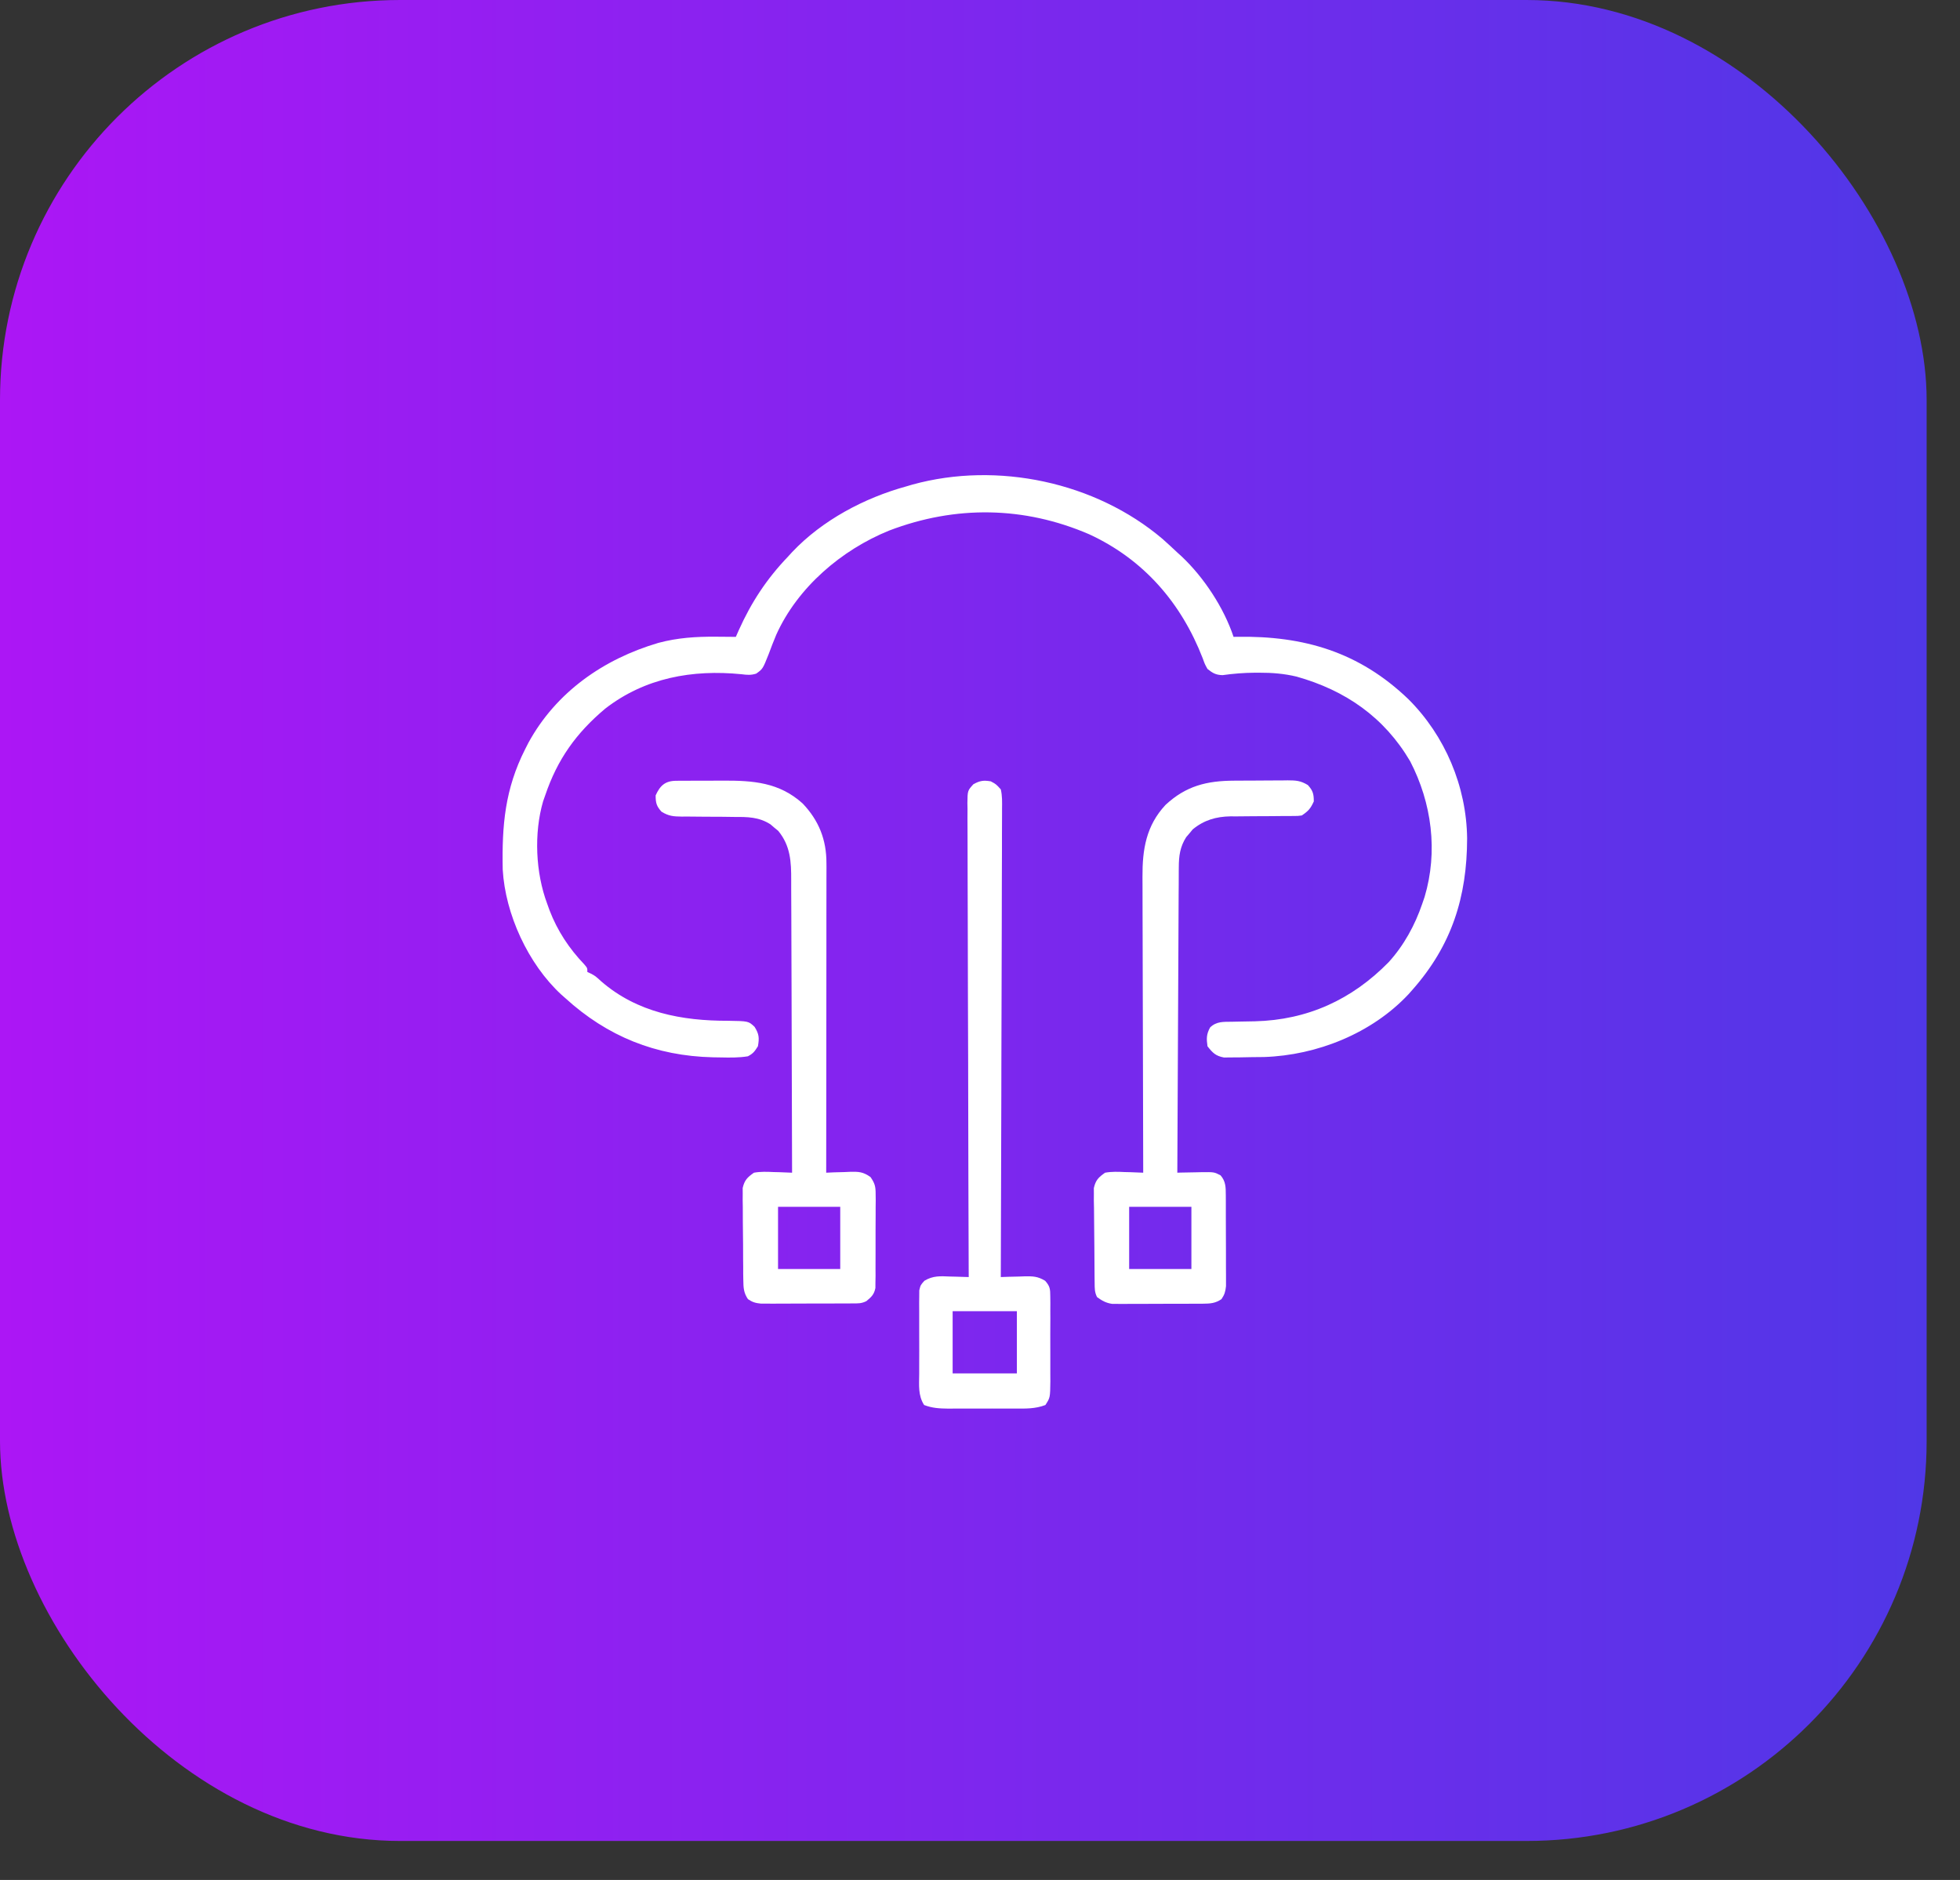 <svg width="49" height="47" viewBox="0 0 49 47" fill="none" xmlns="http://www.w3.org/2000/svg">
<rect x="0" y="0" width="49" height="47" fill="#333333" stroke="none"/>
<rect y="6.10352e-05" width="48.166" height="46.025" rx="10" fill="url(#paint0_linear_2028_593)"/>
<path d="M29.064 13.474C29.19 13.586 29.312 13.699 29.434 13.814C29.468 13.845 29.502 13.876 29.537 13.907C30.096 14.433 30.596 15.192 30.839 15.922C30.867 15.921 30.896 15.921 30.925 15.92C32.6 15.893 33.981 16.301 35.209 17.479C36.129 18.395 36.662 19.663 36.678 20.957C36.676 22.425 36.294 23.636 35.305 24.752C35.258 24.805 35.258 24.805 35.211 24.858C34.295 25.835 32.926 26.382 31.603 26.426C31.501 26.428 31.399 26.429 31.297 26.429C31.192 26.43 31.088 26.432 30.983 26.435C30.916 26.435 30.849 26.436 30.781 26.436C30.721 26.436 30.661 26.437 30.599 26.438C30.39 26.399 30.317 26.322 30.187 26.157C30.16 25.966 30.159 25.856 30.253 25.686C30.413 25.532 30.585 25.547 30.796 25.544C30.858 25.543 30.92 25.541 30.984 25.54C31.113 25.537 31.242 25.535 31.371 25.533C32.688 25.501 33.801 24.99 34.717 24.054C35.097 23.636 35.375 23.128 35.556 22.595C35.575 22.538 35.595 22.481 35.615 22.423C35.954 21.288 35.795 20.075 35.254 19.032C34.606 17.93 33.636 17.259 32.413 16.915C32.102 16.841 31.801 16.817 31.482 16.818C31.445 16.818 31.408 16.818 31.37 16.818C31.098 16.82 30.833 16.841 30.564 16.879C30.396 16.874 30.318 16.829 30.187 16.724C30.12 16.603 30.12 16.603 30.068 16.458C29.53 15.07 28.591 13.987 27.234 13.359C25.604 12.654 23.885 12.632 22.23 13.264C21.039 13.746 19.939 14.685 19.406 15.87C19.338 16.031 19.276 16.193 19.215 16.358C19.069 16.724 19.069 16.724 18.905 16.841C18.771 16.883 18.677 16.874 18.538 16.856C17.312 16.734 16.128 16.944 15.132 17.715C14.402 18.328 13.934 18.986 13.63 19.885C13.613 19.934 13.596 19.982 13.578 20.032C13.345 20.832 13.389 21.819 13.68 22.595C13.699 22.647 13.718 22.7 13.737 22.754C13.937 23.274 14.225 23.709 14.608 24.111C14.684 24.2 14.684 24.2 14.684 24.3C14.714 24.314 14.744 24.328 14.775 24.342C14.884 24.401 14.884 24.401 15.028 24.532C15.927 25.314 17.051 25.523 18.203 25.52C18.711 25.528 18.711 25.528 18.864 25.671C18.977 25.851 18.985 25.949 18.948 26.157C18.865 26.288 18.831 26.337 18.697 26.408C18.47 26.445 18.247 26.441 18.017 26.436C17.952 26.435 17.887 26.434 17.82 26.433C16.393 26.399 15.183 25.911 14.132 24.953C14.098 24.923 14.065 24.894 14.031 24.864C13.205 24.101 12.632 22.858 12.568 21.739C12.546 20.628 12.625 19.726 13.128 18.731C13.155 18.678 13.182 18.625 13.21 18.57C13.903 17.301 15.091 16.476 16.457 16.073C16.938 15.944 17.401 15.914 17.898 15.918C17.946 15.919 17.994 15.919 18.044 15.919C18.161 15.92 18.279 15.921 18.396 15.922C18.432 15.841 18.432 15.841 18.468 15.758C18.783 15.057 19.166 14.473 19.701 13.915C19.735 13.877 19.77 13.84 19.805 13.801C20.558 13.005 21.611 12.447 22.661 12.159C22.711 12.144 22.761 12.129 22.813 12.114C24.934 11.531 27.386 12.049 29.064 13.474Z" fill="white"/>
<path d="M16.903 19.52C16.945 19.52 16.988 19.519 17.031 19.519C17.077 19.519 17.123 19.519 17.17 19.519C17.241 19.519 17.241 19.519 17.314 19.518C17.415 19.518 17.515 19.518 17.616 19.518C17.768 19.518 17.921 19.517 18.073 19.516C18.828 19.513 19.478 19.558 20.065 20.086C20.471 20.511 20.662 20.993 20.661 21.577C20.661 21.61 20.661 21.643 20.662 21.677C20.662 21.788 20.661 21.899 20.661 22.01C20.661 22.09 20.661 22.169 20.661 22.249C20.661 22.465 20.661 22.681 20.66 22.896C20.66 23.122 20.66 23.348 20.66 23.574C20.66 24.001 20.659 24.428 20.659 24.856C20.658 25.342 20.658 25.829 20.658 26.315C20.657 27.316 20.656 28.317 20.655 29.318C20.754 29.313 20.754 29.313 20.855 29.309C20.942 29.307 21.029 29.304 21.116 29.302C21.181 29.299 21.181 29.299 21.248 29.296C21.47 29.291 21.576 29.295 21.763 29.427C21.87 29.584 21.891 29.659 21.891 29.847C21.892 29.902 21.892 29.956 21.893 30.013C21.892 30.071 21.892 30.13 21.891 30.19C21.891 30.25 21.891 30.311 21.891 30.373C21.891 30.5 21.891 30.628 21.889 30.756C21.888 30.951 21.888 31.146 21.889 31.342C21.889 31.466 21.889 31.59 21.888 31.714C21.888 31.802 21.888 31.802 21.889 31.891C21.888 31.945 21.887 32 21.886 32.056C21.886 32.104 21.886 32.152 21.885 32.201C21.852 32.365 21.786 32.424 21.659 32.529C21.533 32.592 21.447 32.586 21.306 32.586C21.253 32.587 21.201 32.587 21.147 32.587C21.061 32.587 21.061 32.587 20.974 32.587C20.916 32.588 20.857 32.588 20.797 32.588C20.673 32.588 20.549 32.588 20.426 32.588C20.236 32.588 20.047 32.589 19.857 32.59C19.737 32.59 19.617 32.59 19.497 32.591C19.44 32.591 19.383 32.591 19.325 32.592C19.272 32.592 19.219 32.591 19.165 32.591C19.118 32.591 19.072 32.591 19.024 32.591C18.888 32.578 18.811 32.556 18.699 32.479C18.593 32.325 18.585 32.194 18.583 32.011C18.582 31.957 18.581 31.904 18.58 31.849C18.58 31.791 18.58 31.734 18.58 31.674C18.579 31.586 18.579 31.586 18.578 31.495C18.578 31.37 18.577 31.244 18.577 31.119C18.576 30.927 18.574 30.736 18.571 30.544C18.571 30.422 18.57 30.3 18.57 30.179C18.569 30.121 18.568 30.064 18.567 30.005C18.568 29.925 18.568 29.925 18.568 29.843C18.568 29.796 18.568 29.749 18.567 29.7C18.613 29.503 18.684 29.434 18.849 29.318C19.015 29.288 19.174 29.294 19.341 29.302C19.408 29.304 19.408 29.304 19.476 29.305C19.585 29.308 19.694 29.313 19.802 29.318C19.8 28.285 19.797 27.253 19.793 26.221C19.791 25.741 19.79 25.262 19.789 24.783C19.788 24.365 19.787 23.947 19.785 23.529C19.783 23.308 19.783 23.087 19.783 22.865C19.783 22.657 19.782 22.449 19.78 22.24C19.78 22.164 19.78 22.088 19.78 22.011C19.782 21.544 19.763 21.145 19.455 20.771C19.406 20.732 19.406 20.732 19.357 20.691C19.325 20.664 19.293 20.637 19.26 20.608C18.972 20.423 18.687 20.423 18.357 20.424C18.26 20.422 18.164 20.421 18.068 20.42C17.917 20.419 17.767 20.418 17.616 20.418C17.47 20.418 17.324 20.416 17.177 20.414C17.133 20.414 17.088 20.415 17.041 20.415C16.834 20.412 16.72 20.404 16.539 20.294C16.412 20.155 16.391 20.073 16.391 19.885C16.502 19.64 16.629 19.522 16.903 19.52ZM19.451 30.171C19.451 30.684 19.451 31.197 19.451 31.726C19.964 31.726 20.478 31.726 21.006 31.726C21.006 31.213 21.006 30.7 21.006 30.171C20.493 30.171 19.98 30.171 19.451 30.171Z" fill="white"/>
<path d="M30.855 19.517C30.902 19.517 30.95 19.517 30.999 19.516C31.099 19.516 31.2 19.515 31.3 19.515C31.453 19.515 31.606 19.513 31.759 19.512C31.857 19.511 31.955 19.511 32.053 19.511C32.098 19.51 32.144 19.509 32.191 19.509C32.4 19.51 32.515 19.516 32.697 19.627C32.823 19.766 32.845 19.849 32.845 20.036C32.765 20.213 32.708 20.278 32.544 20.387C32.447 20.4 32.447 20.4 32.336 20.4C32.273 20.4 32.273 20.4 32.21 20.401C32.165 20.401 32.12 20.401 32.073 20.401C31.977 20.402 31.882 20.403 31.786 20.404C31.635 20.405 31.485 20.406 31.334 20.406C31.189 20.407 31.043 20.408 30.897 20.41C30.853 20.41 30.808 20.41 30.763 20.409C30.403 20.415 30.099 20.503 29.818 20.735C29.791 20.767 29.765 20.799 29.738 20.832C29.71 20.864 29.683 20.896 29.655 20.929C29.501 21.168 29.471 21.4 29.47 21.679C29.469 21.712 29.469 21.745 29.469 21.779C29.468 21.888 29.468 21.997 29.468 22.107C29.467 22.185 29.466 22.264 29.466 22.343C29.465 22.556 29.464 22.769 29.463 22.982C29.462 23.204 29.461 23.427 29.46 23.65C29.457 24.072 29.456 24.493 29.454 24.915C29.452 25.395 29.45 25.875 29.447 26.355C29.442 27.343 29.437 28.33 29.433 29.318C29.475 29.317 29.475 29.317 29.518 29.315C29.644 29.312 29.771 29.31 29.897 29.308C29.941 29.307 29.985 29.306 30.03 29.305C30.354 29.301 30.354 29.301 30.514 29.384C30.646 29.537 30.644 29.684 30.645 29.877C30.645 29.929 30.645 29.982 30.646 30.036C30.646 30.093 30.646 30.15 30.646 30.208C30.646 30.296 30.646 30.296 30.646 30.385C30.647 30.508 30.647 30.632 30.647 30.755C30.647 30.944 30.648 31.133 30.649 31.322C30.649 31.442 30.649 31.562 30.649 31.682C30.649 31.739 30.65 31.795 30.65 31.854C30.65 31.906 30.65 31.959 30.65 32.013C30.65 32.06 30.65 32.106 30.65 32.154C30.636 32.289 30.614 32.367 30.537 32.479C30.385 32.583 30.256 32.592 30.073 32.593C30.021 32.593 29.969 32.594 29.915 32.594C29.858 32.594 29.802 32.594 29.744 32.594C29.686 32.594 29.628 32.594 29.568 32.595C29.445 32.595 29.322 32.595 29.199 32.595C29.011 32.595 28.823 32.596 28.635 32.597C28.515 32.597 28.396 32.597 28.276 32.597C28.22 32.598 28.164 32.598 28.106 32.599C28.053 32.598 28.001 32.598 27.947 32.598C27.901 32.598 27.855 32.598 27.807 32.598C27.65 32.575 27.555 32.521 27.426 32.428C27.363 32.301 27.368 32.21 27.366 32.067C27.366 32.013 27.365 31.959 27.364 31.902C27.362 31.653 27.36 31.404 27.359 31.155C27.358 31.024 27.356 30.892 27.355 30.761C27.352 30.572 27.351 30.383 27.35 30.193C27.349 30.134 27.348 30.076 27.346 30.015C27.347 29.96 27.347 29.905 27.347 29.849C27.346 29.801 27.346 29.753 27.346 29.703C27.391 29.504 27.461 29.435 27.627 29.318C27.793 29.288 27.952 29.294 28.119 29.302C28.186 29.304 28.186 29.304 28.254 29.305C28.363 29.308 28.471 29.313 28.58 29.318C28.58 29.277 28.58 29.235 28.58 29.193C28.577 28.19 28.574 27.187 28.573 26.184C28.572 25.699 28.571 25.214 28.569 24.729C28.567 24.306 28.567 23.883 28.566 23.46C28.566 23.236 28.566 23.013 28.564 22.789C28.563 22.578 28.563 22.367 28.563 22.156C28.563 22.079 28.563 22.002 28.562 21.925C28.558 21.237 28.653 20.643 29.138 20.123C29.648 19.648 30.17 19.519 30.855 19.517ZM28.229 30.171C28.229 30.684 28.229 31.197 28.229 31.726C28.742 31.726 29.256 31.726 29.785 31.726C29.785 31.213 29.785 30.7 29.785 30.171C29.271 30.171 28.758 30.171 28.229 30.171Z" fill="white"/>
<path d="M24.77 19.534C24.902 19.605 24.902 19.605 25.02 19.735C25.058 19.897 25.053 20.056 25.051 20.222C25.051 20.272 25.051 20.322 25.051 20.373C25.052 20.541 25.05 20.709 25.049 20.877C25.049 20.997 25.049 21.117 25.049 21.237C25.049 21.53 25.048 21.822 25.046 22.115C25.045 22.456 25.044 22.796 25.044 23.137C25.043 23.744 25.042 24.351 25.039 24.959C25.037 25.549 25.035 26.139 25.034 26.729C25.034 26.765 25.034 26.801 25.034 26.839C25.034 27.021 25.033 27.204 25.033 27.386C25.03 28.9 25.026 30.413 25.02 31.927C25.086 31.924 25.152 31.922 25.22 31.92C25.307 31.918 25.394 31.916 25.481 31.914C25.525 31.912 25.568 31.911 25.613 31.909C25.825 31.906 25.942 31.908 26.128 32.02C26.251 32.157 26.256 32.227 26.257 32.41C26.258 32.466 26.259 32.523 26.259 32.581C26.259 32.642 26.258 32.703 26.258 32.766C26.258 32.828 26.258 32.891 26.259 32.956C26.259 33.088 26.259 33.221 26.257 33.353C26.256 33.523 26.257 33.693 26.258 33.862C26.259 34.025 26.259 34.187 26.258 34.349C26.259 34.44 26.259 34.44 26.259 34.534C26.254 34.942 26.254 34.942 26.135 35.126C25.881 35.224 25.636 35.216 25.365 35.215C25.277 35.215 25.277 35.215 25.186 35.215C25.061 35.215 24.936 35.215 24.811 35.214C24.62 35.213 24.429 35.214 24.237 35.215C24.116 35.215 23.994 35.215 23.873 35.215C23.816 35.215 23.758 35.215 23.7 35.216C23.482 35.213 23.306 35.204 23.103 35.126C22.949 34.887 22.978 34.627 22.98 34.349C22.98 34.286 22.98 34.224 22.98 34.159C22.979 34.026 22.98 33.894 22.981 33.761C22.982 33.591 22.981 33.422 22.98 33.252C22.979 33.09 22.98 32.928 22.98 32.766C22.98 32.705 22.979 32.644 22.979 32.581C22.98 32.524 22.98 32.468 22.981 32.41C22.981 32.36 22.982 32.31 22.982 32.259C23.014 32.127 23.014 32.127 23.11 32.02C23.328 31.889 23.508 31.904 23.757 31.914C23.801 31.915 23.845 31.916 23.891 31.917C24 31.919 24.109 31.923 24.218 31.927C24.218 31.864 24.217 31.801 24.217 31.737C24.212 30.25 24.207 28.764 24.205 27.277C24.205 27.094 24.204 26.912 24.204 26.729C24.204 26.692 24.204 26.656 24.204 26.618C24.203 26.029 24.201 25.439 24.198 24.849C24.196 24.244 24.195 23.639 24.194 23.034C24.194 22.694 24.193 22.354 24.191 22.014C24.189 21.694 24.189 21.374 24.189 21.055C24.189 20.937 24.189 20.82 24.188 20.702C24.186 20.542 24.187 20.382 24.188 20.222C24.187 20.175 24.186 20.128 24.185 20.08C24.189 19.766 24.189 19.766 24.336 19.605C24.499 19.517 24.586 19.503 24.77 19.534ZM23.816 32.78C23.816 33.293 23.816 33.806 23.816 34.335C24.346 34.335 24.876 34.335 25.422 34.335C25.422 33.822 25.422 33.308 25.422 32.78C24.892 32.78 24.362 32.78 23.816 32.78Z" fill="white"/>
<defs>
<linearGradient id="paint0_linear_2028_593" x1="0" y1="23.013" x2="48.166" y2="23.013" gradientUnits="userSpaceOnUse">
<stop stop-color="#AC16F5"/>
<stop offset="1" stop-color="#5037E7"/>
</linearGradient>
</defs>
</svg>
